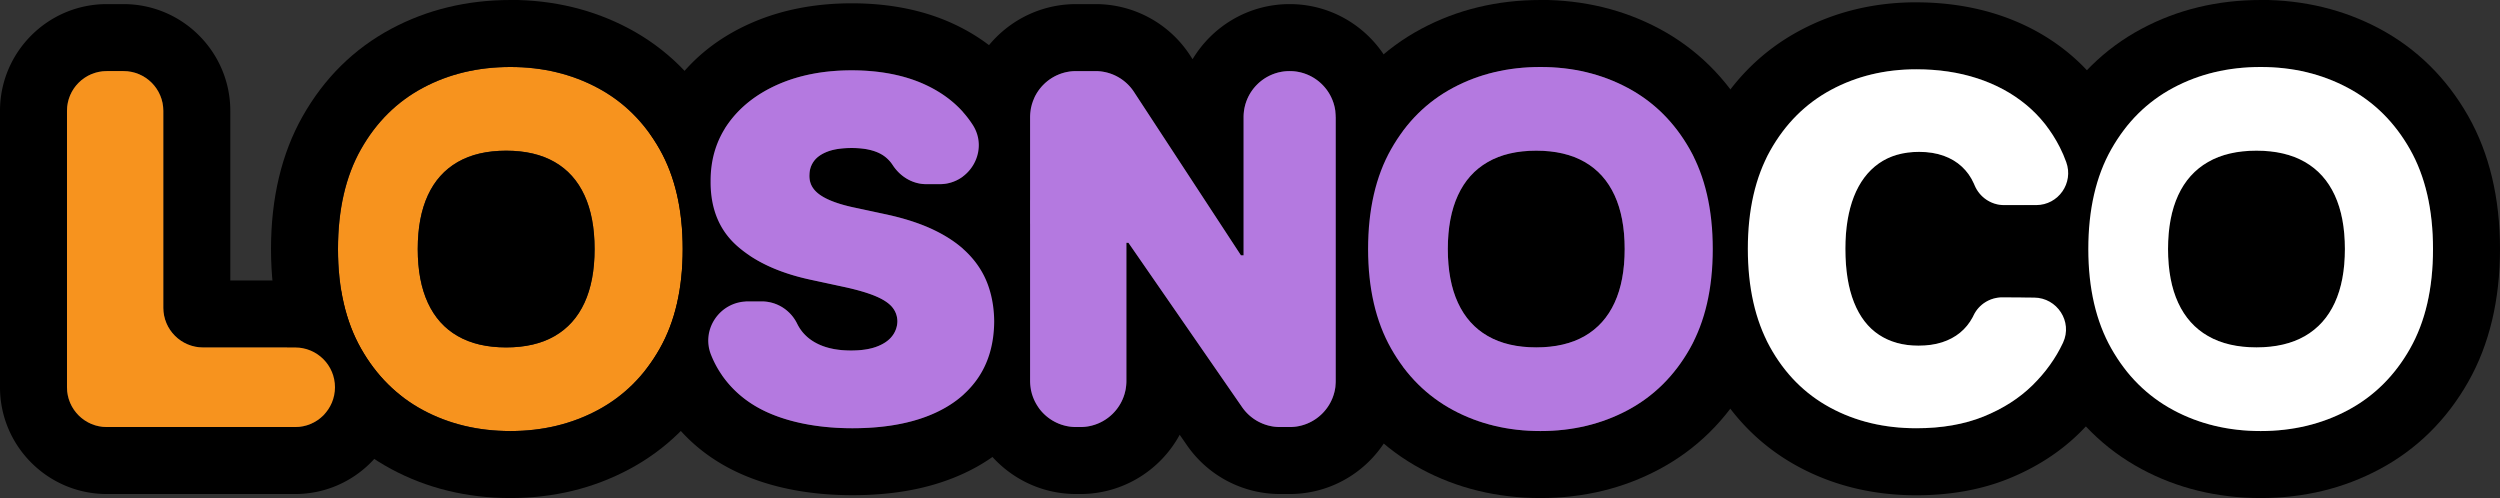 <svg xmlns="http://www.w3.org/2000/svg" viewBox="0 0 597.04 118.94"><rect x="0" y="0" width="597.04" height="118.94" fill="#333333" stroke="none"/><defs><style>.d{fill:#f7931e}.e{fill:#fff}.f{fill:#b479e0}</style></defs><g id="b"><g id="c"><path d="M539.88 16c7.66 0 14.6 1.66 20.83 4.98 6.23 3.32 11.17 8.21 14.83 14.67 3.66 6.46 5.5 14.4 5.5 23.82s-1.83 17.36-5.5 23.82c-3.66 6.46-8.61 11.35-14.83 14.67-6.23 3.32-13.17 4.98-20.83 4.98s-14.68-1.67-20.89-5.02c-6.21-3.35-11.14-8.25-14.79-14.71-3.65-6.46-5.48-14.37-5.48-23.74s1.82-17.36 5.48-23.82c3.65-6.46 8.58-11.35 14.79-14.67 6.21-3.32 13.17-4.98 20.89-4.98m-1 66.97c4.58 0 8.44-.9 11.58-2.71 3.14-1.81 5.51-4.45 7.12-7.94 1.61-3.49 2.42-7.77 2.42-12.84s-.81-9.35-2.42-12.84c-1.61-3.49-3.98-6.14-7.12-7.94-3.14-1.81-7-2.71-11.58-2.71s-8.44.9-11.58 2.71c-3.14 1.81-5.51 4.45-7.12 7.94-1.61 3.49-2.42 7.77-2.42 12.84s.81 9.36 2.42 12.84c1.61 3.49 3.98 6.14 7.12 7.94 3.14 1.81 7 2.71 11.58 2.71m1-82.97c-10.34 0-19.9 2.31-28.43 6.87-8.91 4.76-16.03 11.79-21.18 20.91-5.01 8.86-7.55 19.52-7.55 31.69s2.54 22.75 7.55 31.61c5.14 9.1 12.25 16.14 21.13 20.92 8.54 4.6 18.12 6.94 28.48 6.94s19.82-2.31 28.35-6.86c8.92-4.75 16.06-11.78 21.23-20.9 5.03-8.87 7.58-19.54 7.58-31.72s-2.55-22.85-7.58-31.72c-5.17-9.11-12.31-16.14-21.22-20.9-8.54-4.55-18.08-6.86-28.36-6.86Z"/><path d="M457.67 16.55c5.27 0 10.12.72 14.54 2.16 4.43 1.44 8.31 3.54 11.65 6.29 3.34 2.76 6.03 6.15 8.07 10.16.58 1.14 1.09 2.32 1.53 3.55 1.82 4.99-1.87 10.27-7.18 10.27h-7.67c-3.11 0-5.89-1.9-7.07-4.78-.05-.13-.11-.26-.17-.39-.69-1.55-1.64-2.89-2.85-4.01-1.21-1.13-2.67-2-4.38-2.61-1.71-.61-3.65-.92-5.83-.92-3.8 0-7.01.92-9.64 2.77-2.62 1.85-4.6 4.5-5.95 7.94-1.34 3.45-2.02 7.59-2.02 12.43 0 5.11.69 9.38 2.06 12.81 1.37 3.44 3.36 6.02 5.97 7.74 2.61 1.72 5.74 2.59 9.41 2.59 2.09 0 3.97-.26 5.62-.79 1.66-.53 3.1-1.3 4.32-2.3 1.22-1 2.22-2.22 2.99-3.65.1-.18.19-.35.27-.54a7.587 7.587 0 0 1 6.83-4.25h.05l7.54.05c5.5.04 9.24 5.75 6.92 10.74l-.05.11c-1.71 3.65-4.14 7.02-7.27 10.1-3.14 3.08-7.01 5.56-11.63 7.44-4.62 1.87-9.98 2.81-16.09 2.81-7.66 0-14.52-1.64-20.59-4.93s-10.86-8.12-14.38-14.5c-3.52-6.38-5.28-14.19-5.28-23.43s1.79-17.12 5.38-23.49c3.59-6.37 8.42-11.19 14.5-14.46 6.08-3.27 12.87-4.91 20.37-4.91m0-16c-10.14 0-19.54 2.29-27.95 6.82-8.77 4.72-15.79 11.68-20.87 20.71-4.93 8.77-7.44 19.31-7.44 31.34s2.44 22.41 7.26 31.15c5 9.08 12 16.1 20.78 20.85 8.4 4.55 17.9 6.86 28.21 6.86 8.15 0 15.59-1.34 22.11-3.99 6.54-2.66 12.21-6.31 16.83-10.85 4.49-4.41 8.03-9.36 10.55-14.73l.07-.15c3.38-7.27 2.83-15.67-1.47-22.46a23.84 23.84 0 0 0-5.25-5.87c1.96-1.48 3.71-3.27 5.15-5.33a23.677 23.677 0 0 0 2.85-21.66 48.16 48.16 0 0 0-2.3-5.3c-3.03-5.98-7.12-11.12-12.16-15.27-4.88-4.03-10.56-7.11-16.89-9.17-6.01-1.95-12.57-2.94-19.49-2.94Z"/><path d="M367.88 16c7.66 0 14.6 1.66 20.83 4.98 6.23 3.32 11.17 8.21 14.83 14.67 3.66 6.46 5.5 14.4 5.5 23.82s-1.83 17.36-5.5 23.82c-3.66 6.46-8.61 11.35-14.83 14.67-6.23 3.32-13.17 4.98-20.83 4.98s-14.68-1.67-20.89-5.02c-6.21-3.35-11.14-8.25-14.79-14.71-3.65-6.46-5.48-14.37-5.48-23.74s1.82-17.36 5.48-23.82c3.65-6.46 8.58-11.35 14.79-14.67 6.21-3.32 13.17-4.98 20.89-4.98m-1 66.97c4.58 0 8.44-.9 11.58-2.71 3.14-1.81 5.51-4.45 7.12-7.94 1.61-3.49 2.42-7.77 2.42-12.84s-.81-9.35-2.42-12.84c-1.61-3.49-3.98-6.14-7.12-7.94-3.14-1.81-7-2.71-11.58-2.71s-8.44.9-11.58 2.71c-3.14 1.81-5.51 4.45-7.12 7.94-1.61 3.49-2.42 7.77-2.42 12.84s.81 9.36 2.42 12.84c1.61 3.49 3.98 6.14 7.12 7.94 3.14 1.81 7 2.71 11.58 2.71m1-82.97c-10.34 0-19.9 2.31-28.43 6.87-8.91 4.76-16.03 11.79-21.18 20.91-5.01 8.86-7.55 19.52-7.55 31.69s2.54 22.75 7.55 31.61c5.14 9.1 12.25 16.14 21.13 20.92 8.54 4.6 18.12 6.94 28.48 6.94s19.82-2.31 28.35-6.86c8.92-4.75 16.06-11.78 21.23-20.9 5.03-8.87 7.58-19.54 7.58-31.72s-2.55-22.85-7.58-31.72c-5.17-9.11-12.31-16.14-21.22-20.9-8.54-4.55-18.08-6.86-28.36-6.86Z"/><path d="M308 16.98c6.08 0 11 4.92 11 11v63c0 6.08-4.92 11-11 11h-2.31c-3.61 0-6.99-1.77-9.05-4.74l-27.15-39.26H269v33c0 6.08-4.92 11-11 11h-1c-6.08 0-11-4.92-11-11v-63c0-6.08 4.92-11 11-11h4.61c3.71 0 7.17 1.87 9.2 4.97l25.55 39.03h.63v-33c0-6.08 4.92-11 11-11m0-16c-9.83 0-18.45 5.28-23.18 13.16l-.62-.95A26.913 26.913 0 0 0 261.6.98h-4.61c-14.89 0-27 12.11-27 27v63c0 14.89 12.11 27 27 27h1c10.24 0 19.17-5.73 23.74-14.15l1.74 2.51a26.996 26.996 0 0 0 22.21 11.64h2.31c14.89 0 27-12.11 27-27v-63c0-14.89-12.11-27-27-27Z"/><path d="M203.41 16.79c6.73 0 12.55 1.13 17.46 3.38s8.7 5.42 11.37 9.5c.03.04.05.08.08.12 3.95 6.12-.63 14.18-7.9 14.18h-3.18c-3.3 0-6.24-1.8-8.04-4.56-.43-.67-.96-1.26-1.58-1.79-1.8-1.52-4.54-2.28-8.2-2.28-2.33 0-4.24.28-5.72.83-1.48.56-2.57 1.31-3.28 2.26-.71.95-1.07 2.03-1.1 3.26-.05 1 .13 1.91.55 2.71.42.8 1.09 1.52 2.01 2.16.92.64 2.1 1.21 3.54 1.73s3.15.98 5.13 1.38l6.84 1.47c4.61.98 8.56 2.27 11.84 3.87 3.28 1.6 5.97 3.48 8.06 5.64 2.09 2.16 3.63 4.58 4.62 7.26.99 2.69 1.5 5.62 1.53 8.79-.03 5.48-1.4 10.12-4.11 13.92-2.71 3.8-6.59 6.69-11.62 8.67-5.03 1.98-11.08 2.97-18.13 2.97s-13.56-1.07-18.94-3.22c-5.39-2.14-9.56-5.45-12.53-9.91-.9-1.36-1.67-2.83-2.3-4.41-2.43-6.11 2.18-12.74 8.75-12.74h3.38c3.59 0 6.85 2.07 8.43 5.3.19.39.41.77.64 1.13 1.14 1.74 2.75 3.05 4.82 3.95 2.08.9 4.55 1.34 7.43 1.34 2.41 0 4.44-.3 6.06-.9 1.63-.6 2.86-1.42 3.7-2.48a5.893 5.893 0 0 0 1.3-3.62c-.03-1.28-.44-2.39-1.24-3.36-.8-.96-2.11-1.83-3.93-2.6-1.82-.77-4.27-1.5-7.37-2.18l-8.3-1.79c-7.38-1.6-13.19-4.28-17.44-8.04-4.25-3.76-6.36-8.89-6.33-15.4-.03-5.29 1.39-9.92 4.25-13.9 2.86-3.97 6.84-7.07 11.92-9.3 5.09-2.22 10.93-3.34 17.52-3.34m0-16c-8.78 0-16.83 1.57-23.93 4.68-7.73 3.38-13.95 8.3-18.5 14.61-4.86 6.74-7.3 14.57-7.27 23.26-.02 7.94 2.05 15.04 6.05 20.94-.81.89-1.56 1.84-2.25 2.85a25.22 25.22 0 0 0-2.59 23.5c1.04 2.62 2.33 5.1 3.85 7.37 4.79 7.2 11.5 12.55 19.94 15.91 7.25 2.89 15.61 4.35 24.86 4.35s17.11-1.37 23.99-4.08c7.93-3.12 14.25-7.92 18.78-14.26 4.66-6.52 7.05-14.31 7.09-23.14v-.22c-.04-5.01-.89-9.78-2.51-14.19-1.57-4.25-3.91-8.14-6.97-11.6 1.03-1.24 1.95-2.6 2.74-4.05 4.41-8.09 4.05-17.9-.92-25.61l-.14-.21c-4.33-6.62-10.42-11.76-18.09-15.28-7-3.21-15.12-4.83-24.13-4.83ZM29.5 16.98c5.25 0 9.5 4.25 9.5 9.5v47c0 5.25 4.25 9.5 9.5 9.5h22c5.25 0 9.5 4.25 9.5 9.5s-4.25 9.5-9.5 9.5h-45c-5.25 0-9.5-4.25-9.5-9.5v-66c0-5.25 4.25-9.5 9.5-9.5h4m0-16h-4C11.44.98 0 12.42 0 26.48v66c0 14.06 11.44 25.5 25.5 25.5h45c14.06 0 25.5-11.44 25.5-25.5s-11.44-25.5-25.5-25.5H55v-40.5C55 12.42 43.56.98 29.5.98Z"/><path class="d" d="M163.04 59.47c0 9.42-1.83 17.36-5.5 23.82-3.66 6.46-8.61 11.35-14.83 14.67-6.23 3.32-13.17 4.98-20.83 4.98s-14.68-1.67-20.89-5.02c-6.21-3.35-11.14-8.25-14.79-14.71-3.65-6.46-5.48-14.37-5.48-23.74s1.82-17.36 5.48-23.82c3.65-6.46 8.58-11.35 14.79-14.67 6.21-3.32 13.17-4.98 20.89-4.98s14.6 1.66 20.83 4.98c6.23 3.32 11.17 8.21 14.83 14.67 3.66 6.46 5.5 14.4 5.5 23.82Zm-21.04 0c0-5.07-.81-9.35-2.42-12.84-1.61-3.49-3.98-6.14-7.12-7.94-3.14-1.81-7-2.71-11.58-2.71s-8.44.9-11.58 2.71c-3.14 1.81-5.51 4.45-7.12 7.94-1.61 3.49-2.42 7.77-2.42 12.84s.81 9.36 2.42 12.84c1.61 3.49 3.98 6.14 7.12 7.94 3.14 1.81 7 2.71 11.58 2.71s8.44-.9 11.58-2.71c3.14-1.81 5.51-4.45 7.12-7.94 1.61-3.49 2.42-7.77 2.42-12.84Z"/><path d="M121.88 16c7.66 0 14.6 1.66 20.83 4.98 6.23 3.32 11.17 8.21 14.83 14.67 3.66 6.46 5.5 14.4 5.5 23.82s-1.83 17.36-5.5 23.82c-3.66 6.46-8.61 11.35-14.83 14.67-6.23 3.32-13.17 4.98-20.83 4.98s-14.68-1.67-20.89-5.02c-6.21-3.35-11.14-8.25-14.79-14.71-3.65-6.46-5.48-14.37-5.48-23.74s1.82-17.36 5.48-23.82c3.65-6.46 8.58-11.35 14.79-14.67 6.21-3.32 13.17-4.98 20.89-4.98m-1 66.97c4.58 0 8.44-.9 11.58-2.71 3.14-1.81 5.51-4.45 7.12-7.94 1.61-3.49 2.42-7.77 2.42-12.84s-.81-9.35-2.42-12.84c-1.61-3.49-3.98-6.14-7.12-7.94-3.14-1.81-7-2.71-11.58-2.71s-8.44.9-11.58 2.71c-3.14 1.81-5.51 4.45-7.12 7.94-1.61 3.49-2.42 7.77-2.42 12.84s.81 9.36 2.42 12.84c1.61 3.49 3.98 6.14 7.12 7.94 3.14 1.81 7 2.71 11.58 2.71m1-82.97c-10.34 0-19.9 2.31-28.43 6.87-8.91 4.76-16.03 11.79-21.18 20.91-5.01 8.86-7.55 19.52-7.55 31.69s2.54 22.75 7.55 31.61c5.14 9.1 12.25 16.14 21.13 20.92 8.54 4.6 18.12 6.94 28.48 6.94s19.82-2.31 28.35-6.86c8.92-4.75 16.06-11.78 21.23-20.9 5.03-8.87 7.58-19.54 7.58-31.72s-2.55-22.85-7.58-31.72c-5.17-9.11-12.31-16.14-21.22-20.9-8.54-4.55-18.08-6.86-28.36-6.86Z"/><path class="e" d="M581.04 59.47c0 9.42-1.83 17.36-5.5 23.82-3.66 6.46-8.61 11.35-14.83 14.67-6.23 3.32-13.17 4.98-20.83 4.98s-14.68-1.67-20.89-5.02c-6.21-3.35-11.14-8.25-14.79-14.71-3.65-6.46-5.48-14.37-5.48-23.74s1.82-17.36 5.48-23.82c3.65-6.46 8.58-11.35 14.79-14.67 6.21-3.32 13.17-4.98 20.89-4.98s14.6 1.66 20.83 4.98c6.23 3.32 11.17 8.21 14.83 14.67 3.66 6.46 5.5 14.4 5.5 23.82Zm-21.04 0c0-5.07-.81-9.35-2.42-12.84-1.61-3.49-3.98-6.14-7.12-7.94-3.14-1.81-7-2.71-11.58-2.71s-8.44.9-11.58 2.71c-3.14 1.81-5.51 4.45-7.12 7.94-1.61 3.49-2.42 7.77-2.42 12.84s.81 9.36 2.42 12.84c1.61 3.49 3.98 6.14 7.12 7.94 3.14 1.81 7 2.71 11.58 2.71s8.44-.9 11.58-2.71c3.14-1.81 5.51-4.45 7.12-7.94 1.61-3.49 2.42-7.77 2.42-12.84Z"/><path class="f" d="M221.23 43.98c-3.3 0-6.24-1.8-8.04-4.56-.43-.67-.96-1.26-1.58-1.79-1.8-1.52-4.54-2.28-8.2-2.28-2.33 0-4.24.28-5.72.83-1.48.56-2.57 1.31-3.28 2.26s-1.07 2.03-1.1 3.26c-.05 1 .13 1.91.55 2.71.42.8 1.09 1.52 2.01 2.16.92.64 2.1 1.21 3.54 1.73s3.15.98 5.13 1.38l6.84 1.47c4.61.98 8.56 2.27 11.84 3.87 3.28 1.6 5.97 3.48 8.06 5.64 2.09 2.16 3.63 4.58 4.62 7.26.99 2.69 1.5 5.62 1.53 8.79-.03 5.48-1.4 10.12-4.11 13.92-2.71 3.8-6.59 6.69-11.62 8.67-5.03 1.98-11.08 2.97-18.13 2.97s-13.56-1.07-18.94-3.22c-5.39-2.14-9.56-5.45-12.53-9.91-.9-1.36-1.67-2.83-2.3-4.41-2.43-6.11 2.18-12.74 8.75-12.74h3.38c3.59 0 6.85 2.07 8.43 5.3.19.39.41.77.64 1.13 1.14 1.74 2.75 3.05 4.82 3.95s4.55 1.34 7.43 1.34c2.41 0 4.44-.3 6.06-.9 1.63-.6 2.86-1.42 3.7-2.48a5.893 5.893 0 0 0 1.3-3.62c-.03-1.28-.44-2.39-1.24-3.36-.8-.96-2.11-1.83-3.93-2.6s-4.27-1.5-7.37-2.18l-8.3-1.79c-7.38-1.6-13.19-4.28-17.44-8.04-4.25-3.76-6.36-8.89-6.33-15.4-.03-5.29 1.39-9.92 4.25-13.9 2.86-3.97 6.84-7.07 11.92-9.3 5.09-2.22 10.93-3.34 17.52-3.34s12.55 1.13 17.46 3.38 8.7 5.42 11.37 9.5c.03.04.05.08.08.12 3.95 6.12-.63 14.18-7.9 14.18h-3.18ZM319 27.98v63c0 6.08-4.92 11-11 11h-2.31c-3.61 0-6.99-1.77-9.05-4.74l-27.15-39.26H269v33c0 6.08-4.92 11-11 11h-1c-6.08 0-11-4.92-11-11v-63c0-6.08 4.92-11 11-11h4.61c3.71 0 7.17 1.87 9.2 4.97l25.55 39.03h.63v-33c0-6.08 4.92-11 11-11s11 4.92 11 11Z"/><path class="e" d="M486.29 48.98h-7.67c-3.11 0-5.89-1.9-7.07-4.78-.05-.13-.11-.26-.17-.39-.69-1.55-1.64-2.89-2.85-4.01-1.21-1.13-2.67-2-4.38-2.61-1.71-.61-3.65-.92-5.83-.92-3.8 0-7.01.92-9.64 2.77-2.62 1.85-4.6 4.5-5.95 7.94-1.34 3.45-2.02 7.59-2.02 12.43 0 5.11.69 9.38 2.06 12.81 1.37 3.44 3.36 6.02 5.97 7.74 2.61 1.72 5.74 2.59 9.41 2.59 2.09 0 3.97-.26 5.62-.79 1.66-.53 3.1-1.3 4.32-2.3 1.22-1 2.22-2.22 2.99-3.65.1-.18.19-.35.27-.54 1.27-2.63 3.97-4.27 6.89-4.25l7.54.05c5.5.04 9.24 5.75 6.92 10.74l-.05.11c-1.71 3.65-4.14 7.02-7.27 10.1-3.14 3.08-7.01 5.56-11.63 7.44-4.62 1.87-9.98 2.81-16.09 2.81-7.66 0-14.52-1.64-20.59-4.93s-10.86-8.12-14.38-14.5c-3.52-6.38-5.28-14.19-5.28-23.43s1.79-17.12 5.38-23.49c3.59-6.37 8.42-11.19 14.5-14.46 6.08-3.27 12.87-4.91 20.37-4.91 5.27 0 10.12.72 14.54 2.16 4.43 1.44 8.31 3.54 11.65 6.29 3.34 2.76 6.03 6.15 8.07 10.16.58 1.14 1.09 2.32 1.53 3.55 1.82 4.99-1.87 10.27-7.18 10.27Z"/><path class="f" d="M409.04 59.47c0 9.42-1.83 17.36-5.5 23.82-3.66 6.46-8.61 11.35-14.83 14.67-6.23 3.32-13.17 4.98-20.83 4.98s-14.68-1.67-20.89-5.02c-6.21-3.35-11.14-8.25-14.79-14.71-3.65-6.46-5.48-14.37-5.48-23.74s1.82-17.36 5.48-23.82c3.65-6.46 8.58-11.35 14.79-14.67 6.21-3.32 13.17-4.98 20.89-4.98s14.6 1.66 20.83 4.98c6.23 3.32 11.17 8.21 14.83 14.67 3.66 6.46 5.5 14.4 5.5 23.82Zm-21.04 0c0-5.07-.81-9.35-2.42-12.84-1.61-3.49-3.98-6.14-7.12-7.94-3.14-1.81-7-2.71-11.58-2.71s-8.44.9-11.58 2.71c-3.14 1.81-5.51 4.45-7.12 7.94-1.61 3.49-2.42 7.77-2.42 12.84s.81 9.36 2.42 12.84c1.61 3.49 3.98 6.14 7.12 7.94 3.14 1.81 7 2.71 11.58 2.71s8.44-.9 11.58-2.71c3.14-1.81 5.51-4.45 7.12-7.94 1.61-3.49 2.42-7.77 2.42-12.84Z"/><path class="d" d="M16 92.48v-66c0-5.25 4.25-9.5 9.5-9.5h4c5.25 0 9.5 4.25 9.5 9.5v47c0 5.25 4.25 9.5 9.5 9.5h22c5.25 0 9.5 4.25 9.5 9.5s-4.25 9.5-9.5 9.5h-45c-5.25 0-9.5-4.25-9.5-9.5Z"/></g></g></svg>